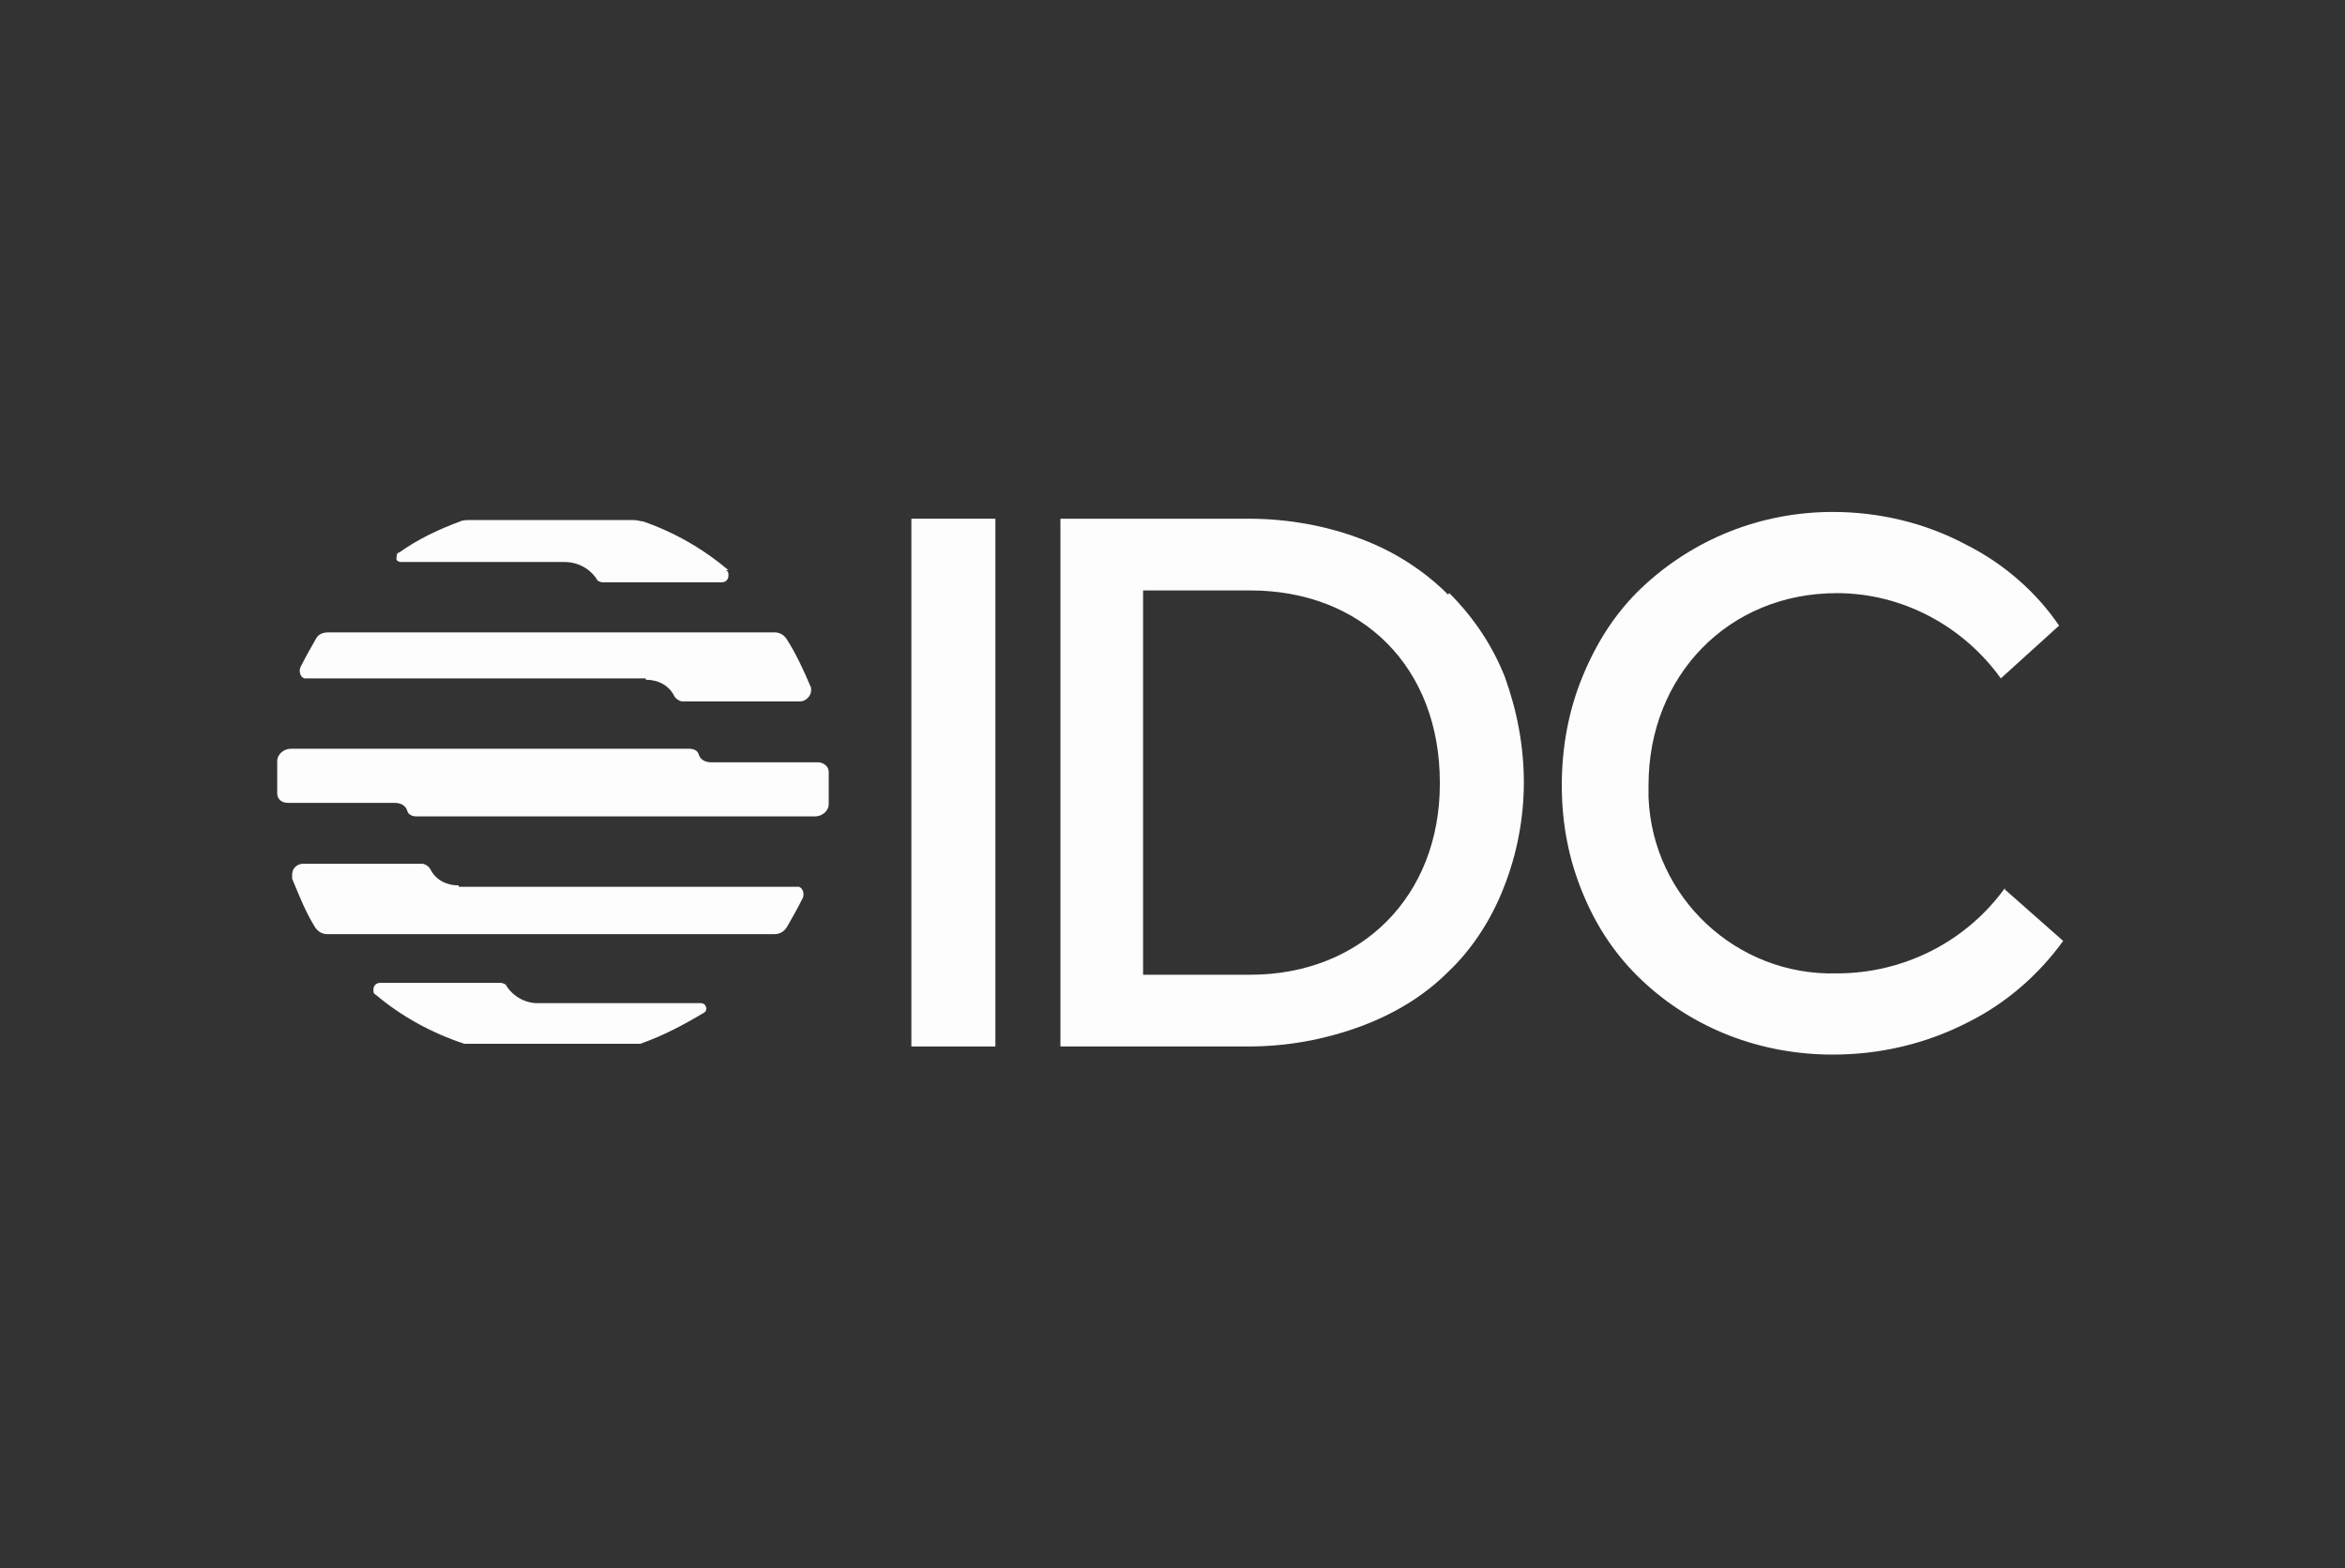 <svg width="719" height="481" viewBox="0 0 719 481" fill="none" xmlns="http://www.w3.org/2000/svg">
<rect x="0" y="0" width="719" height="481" fill="#333333" stroke="none"/>
<path d="M305.196 159.075H279.438V320.925H305.196V159.075Z" fill="white" fill-opacity="0.99"/>
<path d="M443.962 182.315C436.484 174.845 427.343 169.035 417.372 165.3C406.57 161.15 394.522 159.075 382.888 159.075H325.139V320.925H382.888C394.522 320.925 406.155 318.85 417.372 314.7C427.343 310.965 436.484 305.57 443.962 298.1C451.44 291.045 457.257 281.915 460.996 272.37C465.151 261.995 467.228 250.79 467.228 240C467.228 228.795 465.151 218.005 461.412 207.63C457.672 198.085 451.856 189.37 444.377 181.9L443.962 182.315ZM441.469 240.415C441.469 274.86 417.372 298.93 383.304 298.93H350.482V181.07H383.304C417.788 181.07 441.469 204.725 441.469 240V240.415Z" fill="white" fill-opacity="0.99"/>
<path d="M614.719 272.37C602.67 288.97 583.559 298.515 563.201 298.515C532.456 299.345 506.698 275.275 505.451 244.565C505.451 243.32 505.451 242.075 505.451 240.83C505.451 207.215 529.964 181.9 563.201 181.9C583.143 181.9 601.839 191.86 613.472 208.045L631.337 191.86C624.275 181.485 614.303 172.77 602.67 166.96C590.206 160.32 576.08 157 561.955 157C539.935 157 519.162 165.3 503.374 180.24C495.48 187.71 489.663 196.84 485.509 206.8C480.939 217.59 478.861 229.21 478.861 240.83C478.861 252.45 480.939 263.655 485.509 274.445C489.663 284.405 495.48 293.12 503.374 300.59C519.162 315.53 539.935 323.415 561.955 323.415C576.496 323.415 590.622 320.095 603.501 313.455C615.134 307.645 625.105 298.93 632.584 288.555L614.719 272.785V272.37Z" fill="white" fill-opacity="0.99"/>
<path d="M115.329 305.155C123.223 311.795 132.363 316.775 142.334 320.095C142.75 320.095 143.165 320.095 143.581 320.095H195.099C195.514 320.095 195.929 320.095 196.345 320.095C203.408 317.605 209.64 314.285 215.872 310.55C216.703 310.135 216.703 308.89 216.287 308.475C216.287 308.06 215.456 307.645 215.041 307.645H164.769C161.03 307.645 157.291 305.57 155.214 302.25C155.214 301.835 153.967 301.42 153.552 301.42H116.575C115.329 301.42 114.498 302.25 114.498 303.495C114.498 304.325 114.498 304.74 115.329 305.155Z" fill="white" fill-opacity="0.99"/>
<path d="M223.35 174.845C215.456 168.205 206.731 163.225 197.175 159.905C196.344 159.905 195.514 159.49 194.267 159.49H143.996C143.165 159.49 141.918 159.49 141.087 159.905C134.44 162.395 128.208 165.3 122.391 169.45C121.561 169.45 121.561 170.695 121.561 171.525C121.561 171.94 122.391 172.355 122.807 172.355H173.078C177.233 172.355 180.972 174.43 183.05 177.75C183.05 178.165 184.296 178.58 184.711 178.58H221.272C222.519 178.58 223.35 177.75 223.35 176.505C223.35 175.675 223.35 175.26 222.519 174.845H223.35Z" fill="white" fill-opacity="0.99"/>
<path d="M254.095 236.68C254.095 235.02 252.433 233.775 250.771 233.775H217.949C216.287 233.775 214.625 232.945 214.21 231.285C213.795 230.04 212.548 229.625 211.302 229.625H89.155C87.077 229.625 85 231.285 85 233.36C85 235.435 85 237.925 85 240V243.32C85 244.98 86.246 246.225 88.324 246.225H121.146C122.807 246.225 124.469 247.055 124.885 248.715C125.3 249.96 126.547 250.375 127.793 250.375H249.94C252.017 250.375 254.095 248.715 254.095 246.64C254.095 244.565 254.095 242.075 254.095 240C254.095 238.755 254.095 237.925 254.095 236.68Z" fill="white" fill-opacity="0.99"/>
<path d="M198.006 208.46C201.745 208.46 205.069 210.12 206.731 213.44C207.146 214.27 208.393 215.1 209.224 215.1H245.369C247.031 215.1 248.693 213.44 248.693 211.78V210.95C246.616 205.97 244.123 200.575 241.214 196.01C240.384 194.765 239.137 193.935 237.475 193.935H100.787C99.125 193.935 97.879 194.35 97.048 195.595C95.386 198.5 93.724 201.405 92.062 204.725C91.647 205.97 92.062 207.63 93.308 208.045C93.308 208.045 94.139 208.045 94.555 208.045H198.006V208.46Z" fill="white" fill-opacity="0.99"/>
<path d="M140.673 271.54C136.933 271.54 133.61 269.88 131.948 266.56C131.532 265.73 130.286 264.9 129.455 264.9H92.894C91.232 264.9 89.57 266.145 89.57 268.22C89.57 268.22 89.57 269.05 89.57 269.465C91.648 274.445 93.725 279.84 96.633 284.405C97.464 285.65 98.711 286.48 100.372 286.48H237.476C239.138 286.48 240.385 285.65 241.216 284.405C242.877 281.5 244.539 278.595 246.201 275.275C246.617 274.03 246.201 272.37 244.955 271.955C244.955 271.955 244.124 271.955 243.708 271.955H140.673V271.54Z" fill="white" fill-opacity="0.99"/>
</svg>
